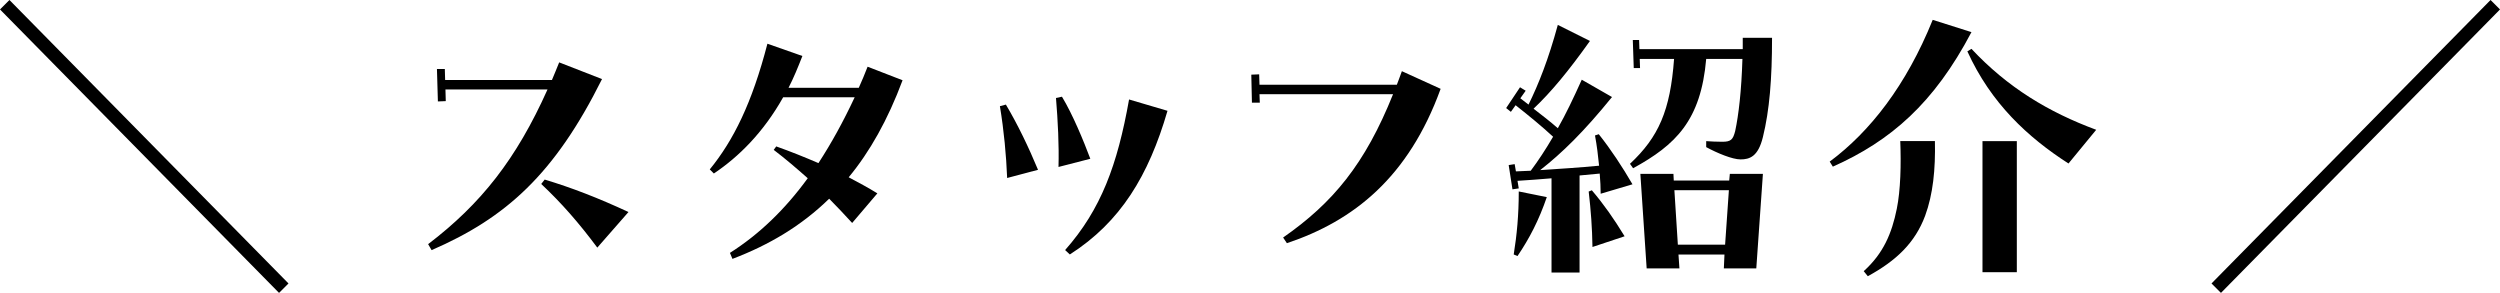 <?xml version="1.0" encoding="UTF-8"?>
<svg id="_レイヤー_2" data-name="レイヤー 2" xmlns="http://www.w3.org/2000/svg" viewBox="0 0 317.43 37.19">
  <g id="_レイヤー_1-2" data-name="レイヤー 1">
    <g>
      <path d="M0,1.2L1.2,0l35.43,35.99-1.2,1.2L0,1.2Z"/>
      <path d="M54.36,31c6.72-5.12,11.2-10.8,15.16-19.64h-12.96l.04,1.48-1,.04-.12-4.12h1l.04,1.4h13.56c.32-.72.6-1.48.92-2.24l5.44,2.12c-6.04,12.12-12.24,17.64-21.64,21.72l-.44-.76ZM68.72,23.36l.44-.56c3.44,1.04,6.76,2.32,10.64,4.12l-3.96,4.52c-2.32-3.12-4.56-5.68-7.12-8.08Z"/>
      <path d="M92.68,32.11c3.72-2.36,7-5.52,9.88-9.48-1.4-1.24-2.84-2.48-4.32-3.6l.32-.44c1.8.64,3.6,1.36,5.36,2.12,1.64-2.52,3.16-5.28,4.6-8.36h-9.08c-2.52,4.48-5.64,7.56-8.8,9.68l-.52-.52c3-3.68,5.36-8.4,7.32-15.96l4.44,1.56c-.56,1.44-1.12,2.8-1.76,4.04h8.92c.4-.88.76-1.76,1.12-2.68l4.44,1.72c-1.88,5.04-4.16,9.08-6.84,12.32,1.28.68,2.48,1.32,3.64,2.04l-3.2,3.76c-.96-1.04-1.92-2.08-2.92-3.08-3.52,3.44-7.64,5.88-12.28,7.64l-.32-.76Z"/>
      <path d="M126.96,13.48l.76-.2c1.52,2.56,2.88,5.4,4.08,8.28l-3.92,1.04c-.12-2.92-.4-5.96-.92-9.12ZM134.08,12.44l.76-.16c1.36,2.24,2.76,5.64,3.6,7.88l-4.04,1.04c.08-2.72-.08-5.88-.32-8.76ZM135.24,31.75c4.56-5.16,6.64-10.8,8.12-19.12l4.88,1.44c-2.4,8.24-5.96,14.12-12.4,18.24l-.6-.56Z"/>
      <path d="M162.92,30.16c6.32-4.4,10.4-9.32,13.96-18.2h-16.96l.04,1.08h-1l-.08-3.56,1-.04.04,1.32h17.44c.2-.56.44-1.12.64-1.72l4.92,2.24c-4.08,11.24-11.04,16.76-19.52,19.6l-.48-.72Z"/>
      <path d="M197,22.64c-1.48.12-2.92.24-4.32.32l.16.96-.8.12-.48-3.08.76-.12.16.92c.6-.04,1.24-.04,1.88-.08.96-1.28,1.88-2.68,2.84-4.32-1.52-1.4-3.04-2.64-4.76-4l-.6.84-.6-.48,1.76-2.64.72.44-.68.96c.36.28.68.52,1.04.8,1.28-2.6,2.52-5.72,3.72-10.12l4.08,2.04c-2.76,3.88-4.96,6.52-7.16,8.6,1.08.84,2.08,1.6,3.08,2.48,1-1.76,1.96-3.76,3.04-6.16l3.84,2.2c-3.6,4.44-6.36,7.12-9.12,9.28,2.44-.16,4.96-.32,7.48-.56-.12-1.24-.28-2.56-.52-3.84l.48-.16c1.56,1.96,3,4.16,4.28,6.36l-4.04,1.2c0-.76-.04-1.64-.12-2.56-.84.08-1.72.16-2.56.24v12.32h-3.56v-11.96ZM192.2,32.31c.4-2.48.64-5,.64-8l3.56.72c-1,2.92-2.2,5.24-3.72,7.48l-.48-.2ZM201.72,24.32l.4-.16c1.56,1.84,2.76,3.56,4.16,5.84l-4.08,1.36c-.04-2.48-.2-4.6-.48-7.04ZM206.96,20.8c3.64-3.4,5.12-6.76,5.6-13.32h-4.36l.04,1.16h-.8l-.12-3.56h.8l.04,1.16h13.12v-1.44h3.72c0,5.2-.32,9.2-1.16,12.6-.6,2.48-1.68,2.84-2.84,2.84-1.04,0-2.96-.8-4.36-1.56v-.76c.52.04,1.36.08,2.04.08,1.12,0,1.36-.28,1.64-1.36.44-2.04.8-5.16.92-9.16h-4.6c-.68,7.84-3.88,10.92-9.28,13.88l-.4-.56ZM208.28,22.08h4.2l.04.84h7.04l.08-.84h4.2l-.84,12h-4.12l.08-1.76h-5.84l.12,1.76h-4.16l-.8-12ZM219.04,31.07l.48-6.92h-6.92l.44,6.92h6Z"/>
      <path d="M232.32,20.52c5.12-3.8,9.72-9.68,13.08-18l4.92,1.56c-4.76,9.04-10.24,13.8-17.6,17.08l-.4-.64ZM236.64,34.43c2.48-2.24,3.56-4.76,4.2-7.92.48-2.36.56-5.64.44-8.6h4.4c.08,3.6-.24,6.76-1.24,9.48-1.28,3.44-3.68,5.72-7.28,7.68l-.52-.64ZM249.8,6.52l.52-.32c4.6,4.92,9.8,8.04,15.84,10.28l-3.52,4.28c-5.16-3.32-9.84-7.64-12.84-14.24ZM251.72,17.92h4.36v16.64h-4.36v-16.64Z"/>
      <path d="M280.8,35.99L316.23,0l1.2,1.2-35.43,35.99-1.2-1.2Z"/>
    </g>
  </g>
</svg>